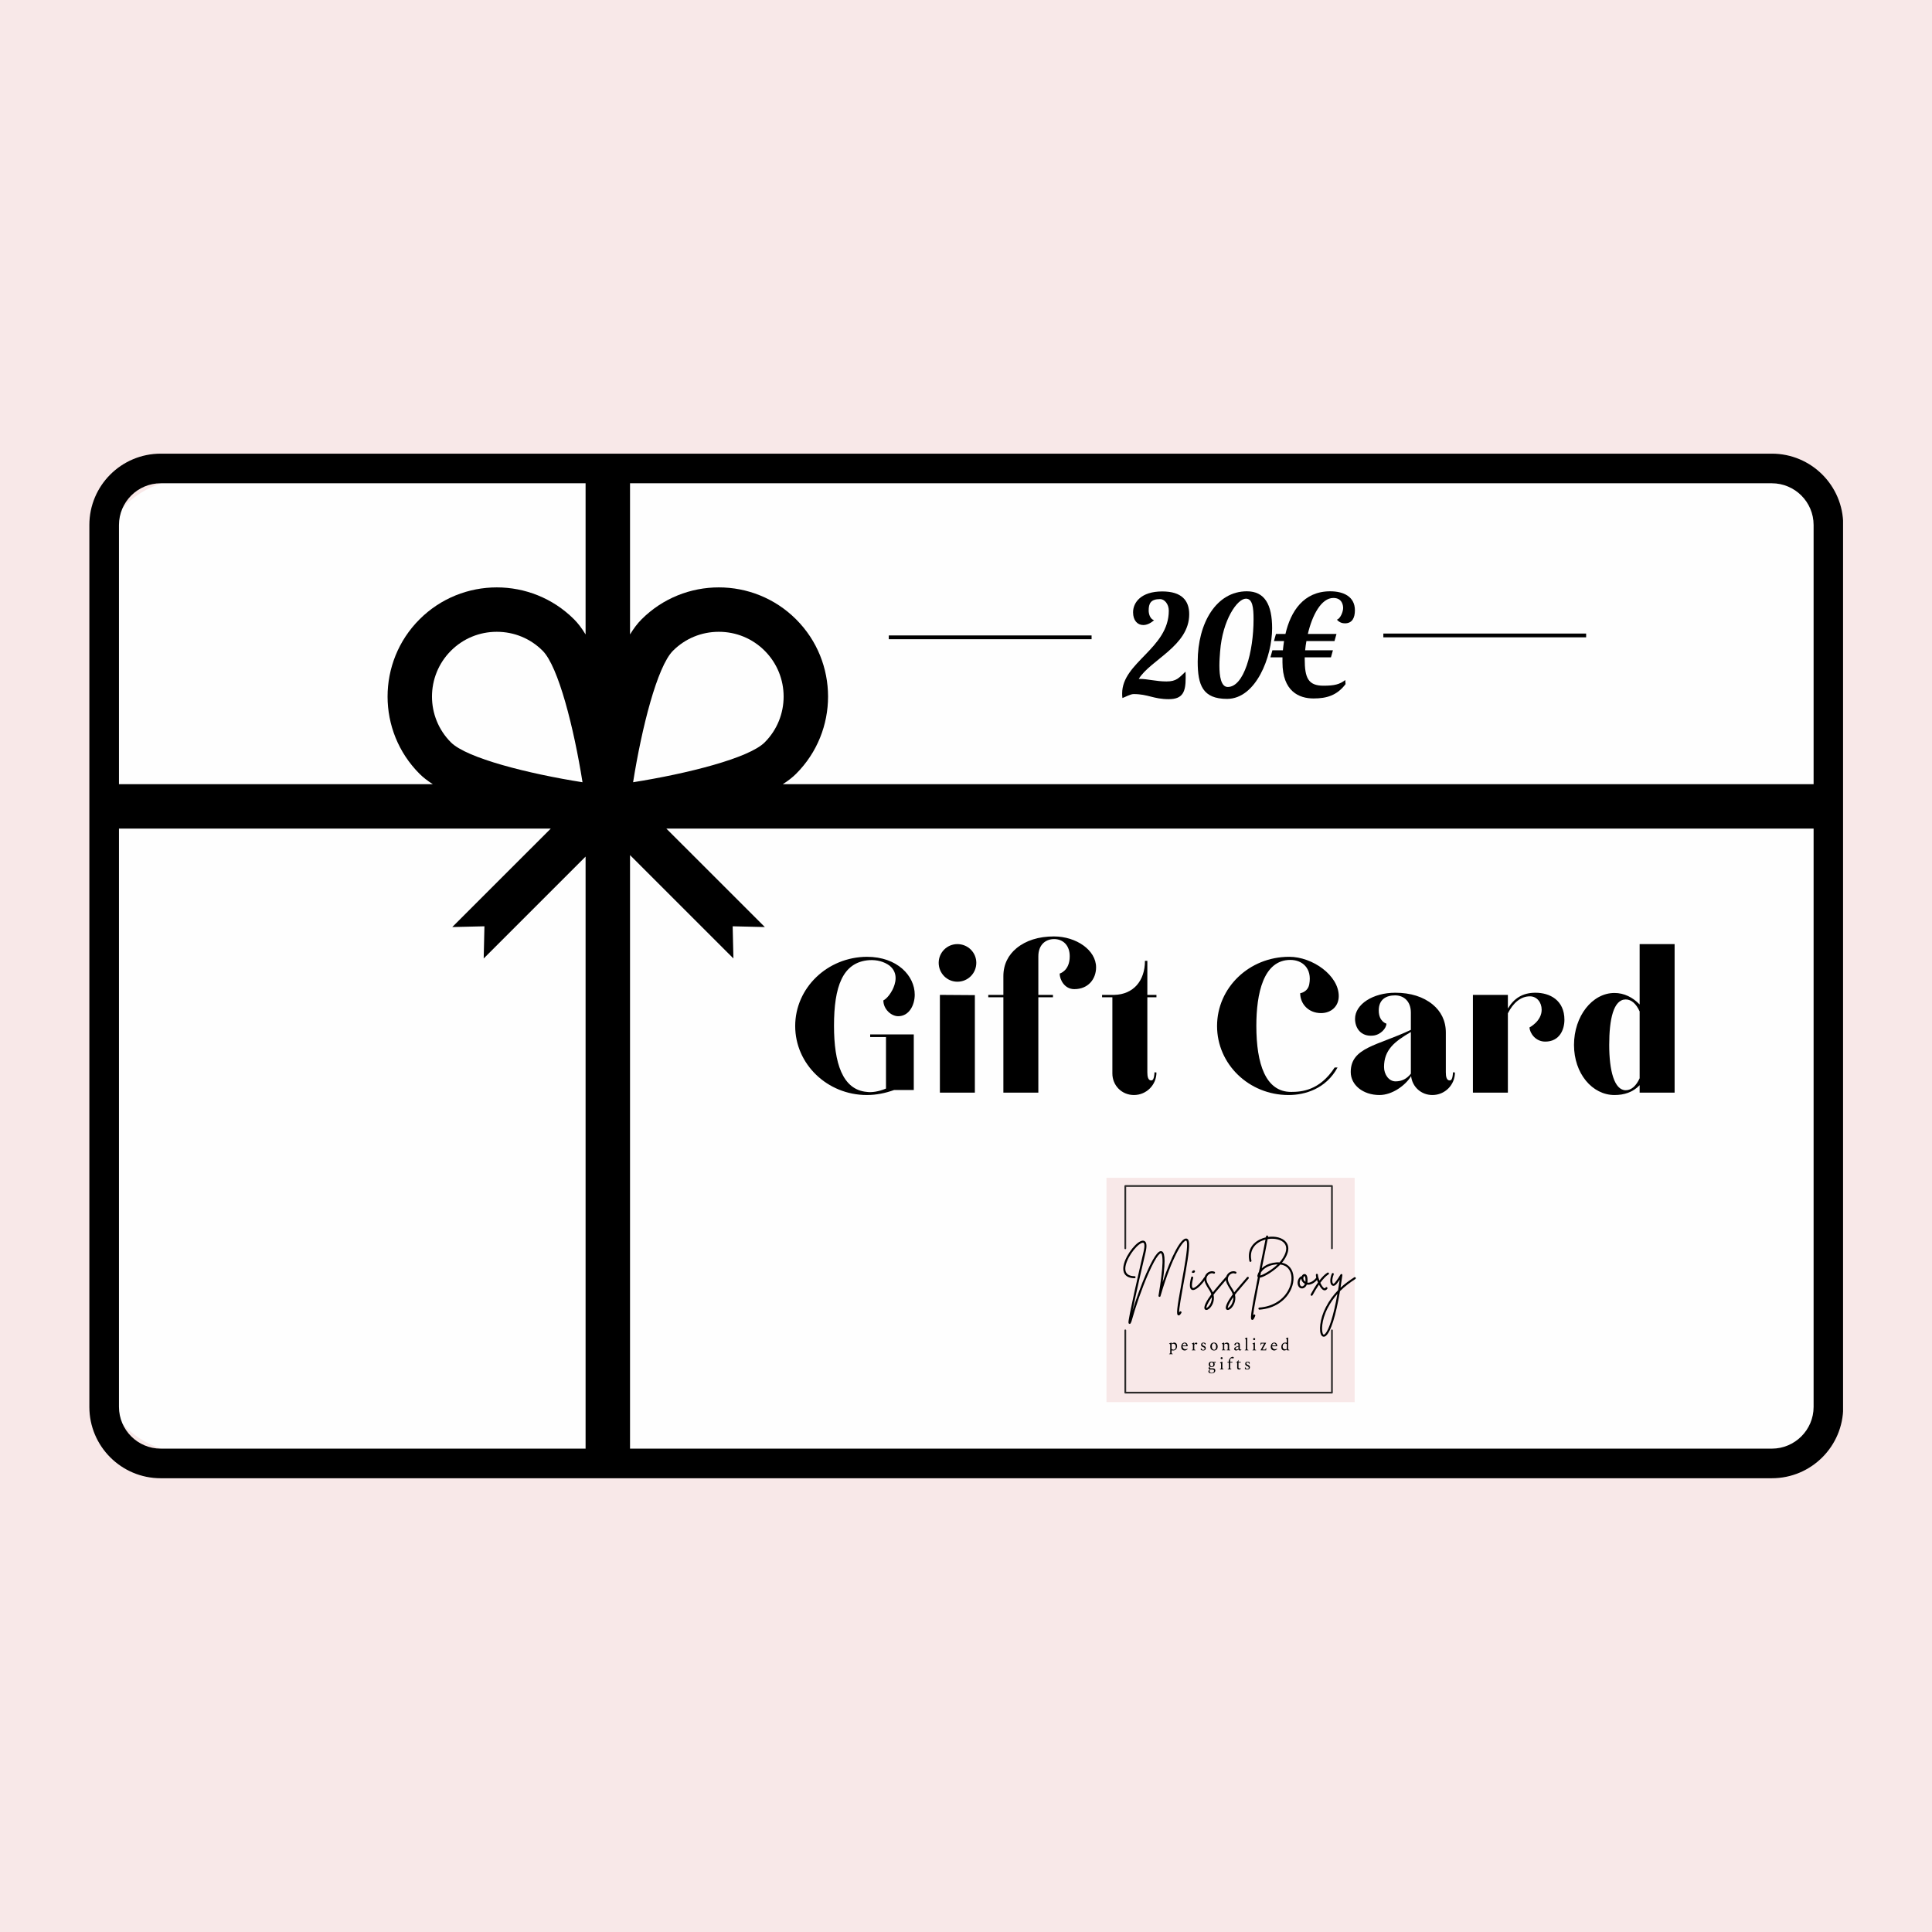<svg xmlns="http://www.w3.org/2000/svg" xmlns:xlink="http://www.w3.org/1999/xlink" width="2048" zoomAndPan="magnify" viewBox="0 0 1536 1536" height="2048" preserveAspectRatio="xMidYMid meet" version="1.0"><defs><g/><clipPath id="22bd5b6e3b"><path d="M 78.203 380.867 L 1464.961 380.867 L 1464.961 1155.133 L 78.203 1155.133 Z M 78.203 380.867 " clip-rule="nonzero"/></clipPath><clipPath id="d697cd131a"><path d="M 150.203 380.867 L 1392.961 380.867 C 1412.059 380.867 1430.371 388.453 1443.875 401.957 C 1457.375 415.457 1464.961 433.77 1464.961 452.867 L 1464.961 1083.133 C 1464.961 1122.898 1432.727 1155.133 1392.961 1155.133 L 150.203 1155.133 C 131.109 1155.133 112.797 1147.547 99.293 1134.043 C 85.789 1120.543 78.203 1102.23 78.203 1083.133 L 78.203 452.867 C 78.203 433.77 85.789 415.457 99.293 401.957 C 112.797 388.453 131.109 380.867 150.203 380.867 Z M 150.203 380.867 " clip-rule="nonzero"/></clipPath><clipPath id="fc82264b18"><path d="M 71.039 360.684 L 1465.289 360.684 L 1465.289 1175.25 L 71.039 1175.25 Z M 71.039 360.684 " clip-rule="nonzero"/></clipPath><clipPath id="58c4aa6084"><path d="M 879.684 936.387 L 1076.98 936.387 L 1076.98 1114.734 L 879.684 1114.734 Z M 879.684 936.387 " clip-rule="nonzero"/></clipPath><clipPath id="98f0d18fe7"><path d="M 893.949 942.227 L 1060.633 942.227 L 1060.633 1108.91 L 893.949 1108.91 Z M 893.949 942.227 " clip-rule="nonzero"/></clipPath></defs><rect x="-153.6" width="1843.2" fill="#ffffff" y="-153.6" height="1843.2" fill-opacity="1"/><rect x="-153.6" width="1843.2" fill="#f8e8e8" y="-153.6" height="1843.2" fill-opacity="1"/><g clip-path="url(#22bd5b6e3b)"><g clip-path="url(#d697cd131a)"><path fill="#fefefe" d="M 78.203 380.867 L 1464.961 380.867 L 1464.961 1155.133 L 78.203 1155.133 Z M 78.203 380.867 " fill-opacity="1" fill-rule="nonzero"/></g></g><g clip-path="url(#fc82264b18)"><path fill="#000000" d="M 1408.656 1151.711 L 500.891 1151.711 L 500.891 679.84 L 583.094 762.008 L 582.492 736.434 L 608.078 737.035 L 529.781 658.77 L 1441.871 658.77 L 1441.871 1118.516 C 1441.871 1136.816 1426.969 1151.711 1408.656 1151.711 Z M 94.586 1118.516 L 94.586 658.77 L 437.859 658.77 L 359.562 737.035 L 385.145 736.434 L 384.547 762.008 L 465.562 681.016 L 465.562 1151.711 L 127.801 1151.711 C 109.488 1151.711 94.586 1136.816 94.586 1118.516 Z M 463.117 621.918 C 420.004 615.09 371.066 602.766 358.516 590.223 C 338.414 570.145 338.414 537.441 358.516 517.363 C 368.246 507.637 381.188 502.301 394.969 502.301 C 408.762 502.301 421.703 507.637 431.422 517.363 C 443.957 529.895 456.289 578.812 463.117 621.918 Z M 127.801 384.219 L 465.562 384.219 L 465.562 504.402 C 462.609 499.543 459.555 495.535 456.406 492.391 C 422.527 458.527 367.41 458.527 333.543 492.391 C 299.664 526.242 299.664 581.332 333.543 615.195 C 336.363 618.027 339.906 620.781 344.109 623.457 L 94.586 623.457 L 94.586 417.406 C 94.586 399.102 109.488 384.219 127.801 384.219 Z M 607.934 590.223 C 595.398 602.754 546.457 615.078 503.332 621.906 C 510.164 578.824 522.48 529.91 535.043 517.363 C 544.762 507.637 557.703 502.301 571.496 502.301 C 585.273 502.301 598.219 507.637 607.934 517.363 C 628.035 537.441 628.035 570.145 607.934 590.223 Z M 1441.871 417.406 L 1441.871 623.457 L 622.34 623.457 C 626.559 620.781 630.086 618.027 632.918 615.195 C 666.801 581.332 666.801 526.242 632.918 492.391 C 599.039 458.527 543.938 458.527 510.059 492.391 C 506.91 495.535 503.855 499.543 500.891 504.402 L 500.891 384.219 L 1408.656 384.219 C 1426.969 384.219 1441.871 399.102 1441.871 417.406 Z M 1408.656 360.672 L 127.801 360.672 C 96.453 360.672 71.039 386.074 71.039 417.406 L 71.039 1118.516 C 71.039 1149.859 96.453 1175.25 127.801 1175.25 L 1408.656 1175.25 C 1440.004 1175.25 1465.418 1149.859 1465.418 1118.516 L 1465.418 417.406 C 1465.418 386.074 1440.004 360.672 1408.656 360.672 " fill-opacity="1" fill-rule="nonzero"/></g><g fill="#000000" fill-opacity="1"><g transform="translate(627.443, 868.673)"><g><path d="M 61.707 1.906 C 69.328 1.906 76.562 0.383 83.422 -2.094 L 99.039 -2.094 L 99.039 -46.281 L 64.375 -46.281 L 64.375 -44.188 L 76.945 -44.188 L 76.945 -3.238 C 71.039 -0.762 65.516 0 61.707 -0.57 C 42.281 -2.285 35.617 -23.617 35.617 -53.137 C 35.617 -83.992 42.281 -103.801 63.613 -105.324 C 69.707 -105.703 75.422 -104.18 79.801 -100.941 C 87.23 -94.848 84.371 -86.277 82.086 -81.707 C 78.469 -74.852 74.852 -73.324 74.852 -73.324 C 74.852 -66.277 81.133 -60.754 86.656 -60.754 C 95.418 -60.754 99.801 -69.707 99.801 -77.898 C 99.801 -92.754 86.086 -107.988 61.707 -107.988 C 30.281 -107.797 4.762 -83.23 4.762 -52.945 C 4.762 -22.664 30.281 1.906 61.707 1.906 Z M 61.707 1.906 "/></g></g></g><g fill="#000000" fill-opacity="1"><g transform="translate(736.765, 868.673)"><g><path d="M 24.379 -88.18 C 32.758 -88.18 39.426 -94.848 39.426 -103.227 C 39.426 -111.418 32.758 -118.082 24.379 -118.082 C 16.188 -118.082 9.523 -111.418 9.523 -103.227 C 9.523 -94.848 16.188 -88.18 24.379 -88.18 Z M 10.477 0 L 38.281 0 L 38.281 -77.516 L 10.477 -77.707 Z M 10.477 0 "/></g></g></g><g fill="#000000" fill-opacity="1"><g transform="translate(785.712, 868.673)"><g><path d="M 0 -75.801 L 12 -75.801 L 12 0 L 39.805 0 L 39.805 -75.801 L 51.422 -75.801 L 51.422 -77.707 L 39.805 -77.707 L 39.805 -108.371 C 39.805 -117.32 45.328 -122.082 52.375 -122.082 C 59.23 -122.082 64.754 -117.32 64.754 -108.371 C 64.754 -96.754 56.758 -94.656 56.758 -94.656 C 56.758 -89.895 60.566 -82.277 68.375 -82.277 C 79.609 -82.277 85.707 -90.469 85.707 -99.609 C 85.707 -113.32 69.898 -124.18 52.184 -124.18 C 39.996 -124.18 29.902 -120.941 22.473 -114.844 C 16 -109.512 12 -102.086 12 -92.562 L 12 -77.707 L 0 -77.707 Z M 0 -75.801 "/></g></g></g><g fill="#000000" fill-opacity="1"><g transform="translate(876.179, 868.673)"><g><path d="M 43.234 -75.801 L 43.234 -77.707 L 35.996 -77.707 L 35.996 -104.75 L 34.094 -104.75 C 34.094 -88.945 24.949 -78.086 9.715 -77.707 L 0 -77.707 L 0 -75.801 L 8.191 -75.801 L 8.191 -15.238 C 8.191 -5.715 15.617 1.906 25.332 1.906 C 35.234 1.906 43.234 -6.094 43.234 -16 L 41.711 -16.188 C 41.328 -10.664 40.375 -9.715 39.043 -9.715 C 36.566 -9.715 35.996 -12.762 35.996 -16.188 L 35.996 -75.801 Z M 43.234 -75.801 "/></g></g></g><g fill="#000000" fill-opacity="1"><g transform="translate(924.174, 868.673)"><g/></g></g><g fill="#000000" fill-opacity="1"><g transform="translate(962.837, 868.673)"><g><path d="M 61.52 1.906 L 61.707 1.906 C 74.66 1.906 91.418 -3.047 100.562 -19.996 L 98.277 -19.996 C 86.277 -1.523 71.801 -0.57 63.613 -0.57 C 43.426 -0.57 35.996 -22.664 35.996 -53.137 C 35.996 -78.66 41.52 -105.512 63.043 -105.512 C 72.562 -105.512 80.371 -98.848 78.086 -86.277 C 76.945 -79.801 70.852 -79.039 70.852 -79.039 C 70.852 -70.66 77.324 -63.23 87.418 -63.23 C 95.418 -63.23 101.512 -68.566 101.512 -76.754 C 101.512 -93.133 80.754 -107.988 62.09 -107.988 C 30.094 -107.988 4.762 -83.23 4.762 -52.945 C 4.762 -22.664 30.094 1.906 61.52 1.906 Z M 61.52 1.906 "/></g></g></g><g fill="#000000" fill-opacity="1"><g transform="translate(1069.112, 868.673)"><g><path d="M 27.617 1.906 C 37.902 1.906 48.375 -5.902 52.758 -13.141 C 53.707 -4.57 60.754 1.906 69.707 1.906 C 79.609 1.906 87.609 -6.094 87.609 -16 L 86.086 -16.188 C 85.707 -10.664 84.754 -9.715 83.422 -9.715 C 80.945 -9.715 80.371 -12.762 80.371 -16.188 L 80.371 -47.805 C 80.371 -57.328 76.375 -64.754 69.898 -70.09 C 62.469 -76.184 52.375 -79.422 40.188 -79.422 C 22.473 -79.422 8.191 -70.277 8.191 -58.66 C 8.191 -51.613 12.57 -44.375 22.473 -45.328 C 28.57 -45.898 33.141 -51.234 33.141 -54.852 C 33.141 -54.852 27.043 -56.375 27.043 -65.328 C 27.043 -74.277 33.141 -77.324 39.996 -77.324 C 47.043 -77.324 52.566 -72.562 52.566 -63.613 L 52.566 -49.898 C 26.094 -37.328 4.762 -35.996 4.762 -16.379 C 4.762 -6.094 14.477 1.906 27.617 1.906 Z M 40.375 -8.953 C 35.043 -8.953 31.234 -14.477 31.234 -20.379 C 31.234 -33.902 39.426 -40.566 52.566 -48.188 L 52.566 -15.047 C 49.328 -11.047 45.52 -8.953 40.375 -8.953 Z M 40.375 -8.953 "/></g></g></g><g fill="#000000" fill-opacity="1"><g transform="translate(1161.484, 868.673)"><g><path d="M 59.23 -79.422 C 48.949 -79.422 42.09 -74.852 37.328 -66.852 L 37.328 -77.707 L 9.523 -77.707 L 9.523 0 L 37.328 0 L 37.328 -63.043 C 41.52 -71.422 47.613 -76.562 54.852 -76.562 C 60.375 -76.562 64.184 -71.801 64.184 -65.898 C 64.184 -56.758 54.473 -51.805 54.473 -51.805 C 54.852 -47.043 59.422 -40.566 67.039 -40.566 C 78.277 -40.566 82.277 -49.898 82.277 -57.898 C 82.277 -73.516 70.66 -79.422 59.23 -79.422 Z M 59.23 -79.422 "/></g></g></g><g fill="#000000" fill-opacity="1"><g transform="translate(1246.618, 868.673)"><g><path d="M 36.949 1.906 C 44.566 1.906 51.422 -0.191 56.945 -5.902 L 56.945 0 L 84.754 0 L 84.754 -118.082 L 56.945 -118.082 L 56.945 -70.09 C 51.422 -75.801 44.566 -79.23 36.949 -79.23 C 19.234 -79.23 4.762 -60.754 4.762 -37.902 C 4.762 -15.238 19.234 1.906 36.949 1.906 Z M 45.898 -1.906 C 36.758 -1.906 32.758 -17.523 32.758 -37.902 C 32.758 -58.469 36.188 -74.086 45.898 -74.086 C 50.473 -74.086 54.281 -70.469 56.945 -64.566 L 56.945 -11.426 C 54.281 -5.523 50.473 -1.906 45.898 -1.906 Z M 45.898 -1.906 "/></g></g></g><g clip-path="url(#58c4aa6084)"><path fill="#f8e8e8" d="M 879.684 936.387 L 1076.98 936.387 L 1076.98 1114.734 L 879.684 1114.734 Z M 879.684 936.387 " fill-opacity="1" fill-rule="nonzero"/></g><g clip-path="url(#98f0d18fe7)"><path stroke-linecap="round" transform="matrix(0.074, 0, 0, 0.074, 893.95, 942.226)" fill="none" stroke-linejoin="round" d="M 9.384 678.926 L 9.384 9.349 L 2229.452 9.349 L 2229.452 678.926 M 2229.452 1559.892 L 2229.452 2229.469 L 9.384 2229.469 L 9.384 1559.892 " stroke="#2b2a29" stroke-width="18.73" stroke-opacity="1" stroke-miterlimit="22.926"/></g><g fill="#000000" fill-opacity="1"><g transform="translate(892.478, 1025.02)"><g><path d="M 52.887 -36.441 C 52.762 -38.895 52 -40.203 50.648 -40.332 C 46.418 -40.84 38.766 -26.465 31.875 -5.664 C 34.793 -26.336 32.977 -29.805 30.902 -30.27 C 29.891 -30.48 26.887 -31.156 18.727 -12.387 C 15.008 -3.891 11.16 6.594 7.949 16.824 C 10.781 3 16.402 -21.562 18.262 -29.297 C 19.445 -34.285 19.191 -37.246 17.543 -38.301 C 16.656 -38.852 15.008 -39.062 12.09 -36.824 C 9.133 -34.539 5.875 -30.438 3.551 -26.168 C 1.988 -23.25 -0.422 -17.758 0.973 -13.613 C 2.281 -9.723 6.34 -8.836 9.512 -8.793 C 9.977 -8.793 10.316 -9.133 10.316 -9.598 C 10.359 -10.062 9.977 -10.398 9.512 -10.398 C 5.664 -10.484 3.34 -11.711 2.496 -14.164 C 0.594 -19.91 7.523 -31.199 13.105 -35.555 C 14.711 -36.781 16.066 -37.328 16.699 -36.906 C 17.039 -36.695 18.051 -35.512 16.656 -29.676 C 15.895 -26.422 12.641 -12.473 9.641 1.141 C 8.031 8.539 6.766 14.457 5.918 18.688 C 5.453 21.137 5.117 23.039 4.902 24.352 C 4.609 26.336 4.523 27.184 5.367 27.438 C 5.453 27.48 5.539 27.523 5.664 27.523 C 6.34 27.523 6.68 26.59 7.059 25.578 C 7.059 25.535 7.059 25.535 7.102 25.492 C 10.609 12.895 15.516 -1.016 20.207 -11.754 C 27.734 -29.086 30.438 -28.707 30.566 -28.664 C 30.609 -28.664 31.918 -28.281 31.75 -21.094 C 31.582 -15.305 30.523 -6.469 28.578 5.074 C 28.492 5.496 28.789 5.918 29.211 6.004 C 29.637 6.086 30.059 5.875 30.145 5.453 C 35.09 -11.582 39.613 -22.152 42.57 -28.027 C 46.84 -36.527 49.547 -38.727 50.434 -38.727 C 50.434 -38.727 50.477 -38.727 50.477 -38.727 C 50.816 -38.684 51.195 -37.965 51.281 -36.355 C 51.617 -31.031 49.082 -17.078 46.84 -4.777 C 42.996 16.32 42.613 20.125 44.262 20.715 C 45.277 21.094 46.082 19.91 46.758 18.727 C 46.969 18.348 46.84 17.84 46.461 17.629 C 46.082 17.418 45.574 17.543 45.32 17.926 C 45.191 18.18 45.066 18.391 44.938 18.559 C 44.855 15.305 46.84 4.438 48.449 -4.48 C 50.816 -17.504 53.27 -30.945 52.887 -36.441 Z M 52.887 -36.441 "/></g></g></g><g fill="#000000" fill-opacity="1"><g transform="translate(946.036, 1025.02)"><g><path d="M 12.344 -9.598 C 11.965 -9.852 11.5 -9.723 11.246 -9.344 C 8.414 -4.777 3.68 -0.465 2.242 -1.059 C 2.07 -1.141 0.719 -1.945 2.578 -9.09 C 2.664 -9.555 2.41 -9.977 1.988 -10.105 C 1.523 -10.188 1.098 -9.934 0.973 -9.512 C -0.551 -3.551 -0.34 -0.379 1.562 0.422 C 1.859 0.551 2.156 0.594 2.453 0.594 C 5.621 0.594 10.484 -5.074 12.641 -8.496 C 12.852 -8.879 12.727 -9.387 12.344 -9.598 Z M 2.367 -13.02 C 4.523 -12.895 4.48 -15.602 2.746 -15.008 C 1.859 -14.754 0.719 -13.105 2.367 -13.02 Z M 2.367 -13.02 "/></g></g></g><g fill="#000000" fill-opacity="1"><g transform="translate(956.73, 1025.02)"><g><path d="M 18.812 -9.68 C 18.473 -9.977 17.969 -9.934 17.672 -9.598 C 14.332 -5.75 9.09 0.379 8.242 1.48 C 7.988 1.777 7.738 2.113 7.484 2.453 C 7.145 1.605 6.723 0.805 6.172 -0.043 C 4.145 -3.172 2.324 -6.129 2.41 -8.203 C 2.496 -9.852 3.34 -11.289 4.734 -12.133 C 5.875 -12.809 7.145 -12.938 8.117 -12.473 C 8.496 -12.301 9.004 -12.473 9.176 -12.895 C 9.387 -13.273 9.215 -13.781 8.793 -13.949 C 7.355 -14.629 5.496 -14.457 3.891 -13.527 C 2.027 -12.387 0.93 -10.484 0.805 -8.285 C 0.676 -5.707 2.535 -2.621 4.82 0.844 C 5.539 1.945 6.004 3 6.301 4.016 C 3 8.496 -0.551 14.246 1.27 16.023 C 1.562 16.32 1.945 16.445 2.324 16.445 C 3 16.445 3.762 16.105 4.566 15.473 C 6.848 13.57 9.215 9.258 8.074 4.355 C 8.539 3.762 9.004 3.129 9.512 2.496 C 10.359 1.438 15.602 -4.691 18.898 -8.539 C 19.191 -8.879 19.152 -9.387 18.812 -9.68 Z M 5.074 12.43 C 3.934 14.121 2.789 14.797 2.41 14.84 C 2.242 14.246 2.789 11.797 6.723 6.215 C 6.891 9.258 5.621 11.582 5.074 12.43 Z M 5.074 12.43 "/></g></g></g><g fill="#000000" fill-opacity="1"><g transform="translate(973.766, 1025.02)"><g><path d="M 18.812 -9.68 C 18.473 -9.977 17.969 -9.934 17.672 -9.598 C 14.332 -5.75 9.09 0.379 8.242 1.48 C 7.988 1.777 7.738 2.113 7.484 2.453 C 7.145 1.605 6.723 0.805 6.172 -0.043 C 4.145 -3.172 2.324 -6.129 2.41 -8.203 C 2.496 -9.852 3.34 -11.289 4.734 -12.133 C 5.875 -12.809 7.145 -12.938 8.117 -12.473 C 8.496 -12.301 9.004 -12.473 9.176 -12.895 C 9.387 -13.273 9.215 -13.781 8.793 -13.949 C 7.355 -14.629 5.496 -14.457 3.891 -13.527 C 2.027 -12.387 0.93 -10.484 0.805 -8.285 C 0.676 -5.707 2.535 -2.621 4.82 0.844 C 5.539 1.945 6.004 3 6.301 4.016 C 3 8.496 -0.551 14.246 1.27 16.023 C 1.562 16.32 1.945 16.445 2.324 16.445 C 3 16.445 3.762 16.105 4.566 15.473 C 6.848 13.57 9.215 9.258 8.074 4.355 C 8.539 3.762 9.004 3.129 9.512 2.496 C 10.359 1.438 15.602 -4.691 18.898 -8.539 C 19.191 -8.879 19.152 -9.387 18.812 -9.68 Z M 5.074 12.43 C 3.934 14.121 2.789 14.797 2.41 14.84 C 2.242 14.246 2.789 11.797 6.723 6.215 C 6.891 9.258 5.621 11.582 5.074 12.43 Z M 5.074 12.43 "/></g></g></g><g fill="#000000" fill-opacity="1"><g transform="translate(990.801, 1025.02)"><g><path d="M 34.879 -17.289 C 33.27 -19.277 31.074 -20.547 28.41 -21.137 C 28.707 -21.477 28.961 -21.812 29.211 -22.109 C 31.918 -25.746 35.809 -32.551 31.582 -37.625 C 28.789 -41.008 23.082 -42.445 17.332 -41.598 C 17.332 -41.684 17.375 -41.727 17.375 -41.812 C 17.461 -42.234 17.164 -42.656 16.699 -42.742 C 16.277 -42.824 15.852 -42.531 15.77 -42.066 C 15.727 -41.812 15.684 -41.559 15.641 -41.305 C 13.992 -40.922 12.387 -40.375 10.824 -39.613 C 3.891 -36.23 0.887 -29.973 2.535 -22.406 C 2.621 -21.984 3.086 -21.688 3.508 -21.812 C 3.934 -21.898 4.227 -22.32 4.145 -22.785 C 2.621 -29.508 5.328 -35.133 11.543 -38.176 C 12.766 -38.766 13.992 -39.191 15.305 -39.527 C 14.457 -35.215 13.23 -29.129 11.836 -22.281 C 11.246 -19.32 10.695 -16.57 10.145 -13.992 C 9.598 -13.105 9.176 -12.133 8.922 -11.117 C 8.707 -10.316 9.004 -9.852 9.258 -9.598 C 2.875 22.32 3.215 23.887 4.566 24.309 C 4.648 24.352 4.777 24.352 4.863 24.352 C 5.664 24.352 6.258 23.293 7.145 21.137 C 7.312 20.715 7.102 20.25 6.68 20.082 C 6.258 19.91 5.793 20.082 5.621 20.504 C 5.582 20.672 5.496 20.801 5.453 20.926 C 5.918 15.812 8.414 3 10.863 -9.258 C 14.418 -9.68 22.32 -14.754 27.141 -19.699 C 29.848 -19.363 32.047 -18.223 33.609 -16.277 C 36.527 -12.641 36.781 -6.766 34.242 -0.973 C 30.355 7.949 21.477 13.738 10.441 14.543 C 9.977 14.586 9.641 14.965 9.68 15.43 C 9.723 15.852 10.062 16.191 10.484 16.191 C 10.527 16.191 10.527 16.191 10.57 16.191 C 22.195 15.348 31.621 9.176 35.766 -0.34 C 38.512 -6.68 38.176 -13.191 34.879 -17.289 Z M 11.203 -10.949 C 11.371 -11.797 11.543 -12.598 11.711 -13.445 C 13.867 -16.824 17.926 -18.727 21.52 -19.445 C 22.746 -19.66 23.887 -19.785 24.984 -19.828 C 20.164 -15.219 13.699 -11.625 11.203 -10.949 Z M 26.508 -21.391 C 24.859 -21.52 23.082 -21.391 21.18 -21.012 C 17.629 -20.336 14.586 -18.812 12.344 -16.699 C 12.727 -18.516 13.105 -20.293 13.445 -21.941 C 14.922 -29.172 16.191 -35.555 17.039 -39.91 C 22.363 -40.797 27.816 -39.613 30.312 -36.609 C 32.934 -33.441 32.047 -28.664 27.902 -23.082 C 27.48 -22.531 27.016 -21.941 26.508 -21.391 Z M 26.508 -21.391 "/></g></g></g><g fill="#000000" fill-opacity="1"><g transform="translate(1032.185, 1025.02)"><g><path d="M 15.305 -9.176 C 14.922 -9.469 14.418 -9.387 14.164 -9.047 C 12.387 -6.766 9.469 -4.863 7.23 -5.285 C 7.27 -5.582 7.312 -5.875 7.312 -6.172 C 7.609 -10.949 6.129 -11.922 5.242 -12.09 C 4.227 -12.301 3.172 -11.543 2.664 -10.273 C 2.453 -10.359 2.199 -10.359 1.988 -10.188 C 0.297 -9.133 -1.098 -6.426 -0.34 -3.508 C 0.168 -1.777 1.352 -0.676 2.918 -0.676 C 4.398 -0.676 5.961 -1.777 6.766 -3.719 C 9.723 -3.086 13.273 -5.285 15.43 -8.031 C 15.727 -8.414 15.641 -8.922 15.305 -9.176 Z M 2.961 -2.281 C 2.918 -2.281 2.918 -2.281 2.918 -2.281 C 1.859 -2.324 1.395 -3.34 1.27 -3.934 C 0.844 -5.367 1.184 -7.355 2.367 -8.457 C 2.453 -7.02 3.254 -5.453 5.285 -4.355 C 4.691 -3 3.68 -2.281 2.961 -2.281 Z M 5.707 -6.258 C 5.664 -6.172 5.664 -6.086 5.664 -6.004 C 4.059 -7.059 3.805 -8.414 4.102 -9.469 C 4.312 -10.145 4.734 -10.484 4.945 -10.484 C 5.156 -10.441 5.875 -9.641 5.707 -6.258 Z M 5.707 -6.258 "/></g></g></g><g fill="#000000" fill-opacity="1"><g transform="translate(1045.711, 1025.02)"><g><path d="M 10.738 -12.938 C 10.527 -13.316 10.02 -13.445 9.641 -13.23 C 7.523 -11.922 5.328 -9.641 3.254 -6.934 C 2.535 -8.793 2.027 -10.609 2.07 -11.457 C 2.07 -11.922 1.734 -12.262 1.27 -12.301 C 0.844 -12.301 0.465 -11.965 0.465 -11.5 C 0.422 -10.316 1.059 -7.82 2.113 -5.367 C -0.043 -2.367 -2.027 1.016 -3.637 3.973 C -3.848 4.355 -3.68 4.863 -3.297 5.074 C -3.172 5.117 -3.043 5.156 -2.918 5.156 C -2.621 5.156 -2.324 5.031 -2.199 4.734 C -0.465 1.523 1.27 -1.27 2.918 -3.68 C 4.016 -1.523 5.367 0.297 6.723 0.719 C 6.934 0.762 7.145 0.844 7.441 0.844 C 8.074 0.844 8.836 0.551 9.555 -0.465 C 9.766 -0.844 9.68 -1.352 9.301 -1.605 C 8.922 -1.859 8.414 -1.734 8.203 -1.395 C 7.695 -0.676 7.398 -0.762 7.23 -0.844 C 6.172 -1.141 4.988 -3.043 3.973 -5.156 C 6.34 -8.414 8.582 -10.695 10.484 -11.836 C 10.863 -12.047 10.992 -12.555 10.738 -12.938 Z M 10.738 -12.938 "/></g></g></g><g fill="#000000" fill-opacity="1"><g transform="translate(1057.125, 1025.02)"><g><path d="M 20.672 -9.301 C 20.418 -9.68 19.91 -9.766 19.531 -9.512 C 15.895 -7.145 12.176 -4.523 8.625 -1.227 C 9.133 -4.355 9.641 -7.695 10.105 -11.203 C 10.188 -11.582 9.934 -11.965 9.555 -12.09 C 9.215 -12.219 8.793 -12.047 8.625 -11.711 C 7.777 -10.273 5.918 -7.312 4.27 -5.328 C 3.68 -4.609 3.086 -4.227 2.789 -4.438 C 2.07 -4.863 1.562 -7.777 3.215 -11.797 C 3.383 -12.219 3.172 -12.684 2.789 -12.852 C 2.367 -13.02 1.902 -12.809 1.734 -12.387 C 0 -8.16 0.086 -4.145 1.988 -3.043 C 2.453 -2.707 3.805 -2.242 5.496 -4.27 C 6.383 -5.328 7.23 -6.512 7.988 -7.652 C 7.566 -4.734 7.145 -1.945 6.68 0.719 C 3.129 4.355 -0.211 8.75 -3.086 14.332 C -7.906 23.59 -8.793 33.863 -6.383 36.824 C -5.918 37.414 -5.328 37.711 -4.691 37.711 C -4.48 37.711 -4.312 37.668 -4.102 37.625 C -1.352 36.824 1.098 30.734 2.707 25.746 C 4.691 19.531 6.512 11.414 8.203 1.48 C 12.133 -2.453 16.32 -5.496 20.418 -8.16 C 20.801 -8.414 20.926 -8.922 20.672 -9.301 Z M 1.141 25.238 C -1.902 34.879 -4.102 35.934 -4.523 36.062 C -4.691 36.105 -4.863 36.105 -5.117 35.809 C -6.637 33.949 -6.766 24.941 -1.648 15.051 C 0.719 10.527 3.34 6.805 6.172 3.637 C 4.648 12.387 2.961 19.617 1.141 25.238 Z M 1.141 25.238 "/></g></g></g><g fill="#000000" fill-opacity="1"><g transform="translate(928.838, 1073.545)"><g><path d="M 1.535 -4.633 L 1.535 2.402 L 0.668 2.828 L 0.668 3.07 L 3.535 3.07 L 3.535 2.828 L 2.602 2.402 L 2.602 0.039 C 2.938 0.094 3.375 0.133 3.855 0.133 C 5.727 0.133 6.965 -1.254 6.965 -3.336 C 6.965 -5.02 6.074 -6.141 4.723 -6.141 C 4.043 -6.141 3.203 -5.793 2.59 -5.258 L 2.551 -6.141 L 2.336 -6.141 L 0.668 -5.457 L 0.668 -5.379 Z M 2.617 -1.066 L 2.602 -1.066 L 2.602 -4.832 C 2.949 -5.086 3.469 -5.246 3.977 -5.246 C 5.164 -5.246 5.953 -4.285 5.953 -2.855 C 5.953 -1.441 5.258 -0.508 4.23 -0.508 C 3.656 -0.508 3.016 -0.734 2.617 -1.066 Z M 2.617 -1.066 "/></g></g></g><g fill="#000000" fill-opacity="1"><g transform="translate(938.45, 1073.545)"><g><path d="M 5.793 -1.27 L 5.793 -1.402 L 5.738 -1.402 C 5.203 -1.066 4.539 -0.855 4.059 -0.855 C 2.695 -0.855 1.773 -1.789 1.734 -3.23 L 5.312 -3.23 L 5.793 -3.297 C 5.793 -5.004 4.871 -6.141 3.484 -6.141 C 1.789 -6.141 0.668 -4.777 0.668 -2.734 C 0.668 -1.016 1.789 0.133 3.484 0.133 C 4.402 0.133 5.324 -0.426 5.793 -1.27 Z M 1.75 -3.844 C 1.883 -4.883 2.457 -5.551 3.27 -5.551 C 4.07 -5.551 4.645 -4.883 4.793 -3.844 Z M 1.75 -3.844 "/></g></g></g><g fill="#000000" fill-opacity="1"><g transform="translate(946.874, 1073.545)"><g><path d="M 0.668 -5.379 L 1.535 -4.633 L 1.535 -0.668 L 0.668 -0.238 L 0.668 0 L 3.535 0 L 3.535 -0.238 L 2.602 -0.668 L 2.602 -4.457 C 2.883 -4.844 3.121 -5.086 3.281 -5.086 C 3.551 -5.086 3.871 -5.02 4.109 -4.926 C 4.418 -4.777 4.617 -4.699 4.617 -4.711 L 4.711 -4.711 C 4.91 -5.125 5.043 -5.484 5.043 -5.594 C 5.043 -5.98 4.219 -6.141 3.938 -6.141 C 3.578 -6.141 3.121 -5.66 2.602 -4.91 L 2.602 -5.02 L 2.551 -6.141 L 2.336 -6.141 L 0.668 -5.457 Z M 0.668 -5.379 "/></g></g></g><g fill="#000000" fill-opacity="1"><g transform="translate(953.885, 1073.545)"><g><path d="M 0.801 -0.602 L 0.801 -0.266 C 1.309 -0.027 2.109 0.133 2.789 0.133 C 3.977 0.133 4.766 -0.574 4.766 -1.629 C 4.766 -2.629 4.23 -3.191 3.215 -3.535 C 2.375 -3.816 1.949 -4.203 1.949 -4.832 C 1.949 -5.297 2.309 -5.617 2.844 -5.617 C 2.938 -5.617 3.043 -5.605 3.164 -5.578 C 3.602 -5.445 4.016 -5.043 4.23 -4.539 C 4.258 -4.457 4.312 -4.352 4.336 -4.27 L 4.562 -4.27 L 4.562 -5.672 C 4.082 -5.953 3.375 -6.141 2.789 -6.141 C 1.723 -6.141 1.016 -5.457 1.016 -4.43 C 1.016 -3.496 1.496 -2.977 2.441 -2.656 C 3.363 -2.348 3.844 -1.934 3.844 -1.281 C 3.844 -0.719 3.402 -0.348 2.734 -0.348 C 1.734 -0.348 1.375 -1.039 1 -1.801 L 0.812 -1.801 Z M 0.801 -0.602 "/></g></g></g><g fill="#000000" fill-opacity="1"><g transform="translate(961.563, 1073.545)"><g><path d="M 3.59 0.133 C 5.523 0.133 6.512 -1.121 6.512 -3.004 C 6.512 -4.883 5.34 -6.141 3.59 -6.141 C 1.656 -6.141 0.668 -4.883 0.668 -3.004 C 0.668 -1.121 1.84 0.133 3.59 0.133 Z M 3.402 -5.578 C 4.539 -5.578 5.285 -4.551 5.285 -3.004 C 5.285 -1.453 4.766 -0.426 3.777 -0.426 C 2.641 -0.426 1.895 -1.453 1.895 -3.004 C 1.895 -4.551 2.414 -5.578 3.402 -5.578 Z M 3.402 -5.578 "/></g></g></g><g fill="#000000" fill-opacity="1"><g transform="translate(970.721, 1073.545)"><g><path d="M 3.523 -0.254 L 2.59 -0.68 L 2.59 -4.699 C 2.922 -5.02 3.363 -5.219 4.031 -5.219 C 4.844 -5.219 5.379 -4.723 5.379 -3.977 L 5.379 -0.68 L 4.445 -0.254 L 4.445 -0.012 L 5.379 -0.012 L 5.938 0 L 7.34 0 L 7.34 -0.238 L 6.473 -0.668 L 6.473 -4.578 C 6.473 -5.512 5.738 -6.141 4.645 -6.141 C 3.883 -6.141 3.215 -5.727 2.59 -5.098 L 2.59 -5.125 L 2.535 -6.152 L 2.32 -6.152 L 0.652 -5.473 L 0.652 -5.391 L 1.52 -4.645 L 1.52 -0.68 L 0.652 -0.254 L 0.652 -0.012 L 3.523 -0.012 Z M 3.523 -0.254 "/></g></g></g><g fill="#000000" fill-opacity="1"><g transform="translate(980.573, 1073.545)"><g><path d="M 0.789 -4.43 C 0.789 -4.191 0.895 -4.043 1.066 -4.059 L 1.828 -4.059 L 1.895 -4.125 L 1.895 -4.496 C 1.895 -5.086 2.297 -5.523 2.828 -5.523 C 3.617 -5.523 4.031 -5.07 4.031 -4.391 L 4.031 -3.441 C 1.789 -2.922 0.641 -2.082 0.641 -1.188 C 0.641 -0.398 1.227 0.133 2.094 0.133 C 2.855 0.133 3.578 -0.133 4.07 -0.668 C 4.191 -0.172 4.617 0.133 5.219 0.133 C 5.738 0.133 6.234 -0.16 6.434 -0.586 L 6.395 -0.668 C 6.395 -0.641 6.191 -0.629 5.914 -0.629 C 5.434 -0.629 5.098 -0.734 5.098 -0.895 L 5.098 -4.672 C 5.098 -5.551 4.445 -6.141 3.164 -6.141 C 1.816 -6.141 0.789 -5.406 0.789 -4.43 Z M 2.695 -0.668 C 2.082 -0.668 1.668 -0.973 1.668 -1.453 C 1.668 -2.027 2.469 -2.59 4.031 -2.961 L 4.031 -1.027 C 3.711 -0.789 3.23 -0.668 2.695 -0.668 Z M 2.695 -0.668 "/></g></g></g><g fill="#000000" fill-opacity="1"><g transform="translate(989.078, 1073.545)"><g><path d="M 0.586 -9.461 L 0.586 -9.383 L 1.453 -8.637 L 1.453 -0.668 L 0.586 -0.238 L 0.586 0 L 3.457 0 L 3.457 -0.238 L 2.523 -0.668 L 2.523 -10.145 L 2.309 -10.145 Z M 0.586 -9.461 "/></g></g></g><g fill="#000000" fill-opacity="1"><g transform="translate(995.035, 1073.545)"><g><path d="M 0.719 -5.457 L 0.719 -5.379 L 1.59 -4.633 L 1.59 -0.668 L 0.719 -0.238 L 0.719 0 L 3.59 0 L 3.59 -0.238 L 2.656 -0.668 L 2.656 -6.141 L 2.441 -6.141 Z M 1.27 -8.941 C 1.27 -8.461 1.59 -8.141 2.07 -8.141 C 2.551 -8.141 2.871 -8.461 2.871 -8.941 C 2.871 -9.422 2.551 -9.742 2.07 -9.742 C 1.59 -9.742 1.27 -9.422 1.27 -8.941 Z M 1.27 -8.941 "/></g></g></g><g fill="#000000" fill-opacity="1"><g transform="translate(1001.245, 1073.545)"><g><path d="M 1.723 -5.406 L 3.844 -5.406 L 1.027 -0.254 L 1.027 0 L 5.406 0 L 5.406 -2 L 5.18 -2 L 4.738 -0.602 L 2.391 -0.602 L 5.297 -5.832 L 5.297 -6.004 L 1.773 -6.004 C 1.773 -6.004 1.254 -6.004 1.254 -6.004 C 1.242 -6.004 1.227 -6.004 1.199 -6.004 C 1.133 -6.004 1.027 -6.004 1.027 -6.004 L 0.949 -6.004 C 0.949 -5.992 0.949 -5.938 0.949 -5.926 C 0.949 -5.914 0.949 -5.754 0.949 -5.711 L 0.949 -4.07 L 1.176 -4.07 Z M 1.723 -5.406 "/></g></g></g><g fill="#000000" fill-opacity="1"><g transform="translate(1009.63, 1073.545)"><g><path d="M 5.793 -1.27 L 5.793 -1.402 L 5.738 -1.402 C 5.203 -1.066 4.539 -0.855 4.059 -0.855 C 2.695 -0.855 1.773 -1.789 1.734 -3.23 L 5.312 -3.23 L 5.793 -3.297 C 5.793 -5.004 4.871 -6.141 3.484 -6.141 C 1.789 -6.141 0.668 -4.777 0.668 -2.734 C 0.668 -1.016 1.789 0.133 3.484 0.133 C 4.402 0.133 5.324 -0.426 5.793 -1.27 Z M 1.75 -3.844 C 1.883 -4.883 2.457 -5.551 3.27 -5.551 C 4.07 -5.551 4.645 -4.883 4.793 -3.844 Z M 1.75 -3.844 "/></g></g></g><g fill="#000000" fill-opacity="1"><g transform="translate(1018.054, 1073.545)"><g><path d="M 3.832 -6.141 C 1.922 -6.141 0.641 -4.711 0.641 -2.59 C 0.641 -0.949 1.574 0.133 2.961 0.133 C 3.777 0.133 4.578 -0.199 5.031 -0.719 L 5.152 0 L 7.02 0 L 7.02 -0.238 L 6.086 -0.668 L 6.086 -10.145 L 5.871 -10.145 L 4.152 -9.461 L 4.152 -9.383 L 5.02 -8.77 L 5.02 -6.031 C 4.672 -6.098 4.258 -6.141 3.832 -6.141 Z M 3.656 -5.512 C 3.938 -5.512 4.457 -5.285 5.02 -4.926 L 5.02 -1.188 C 4.738 -0.934 4.242 -0.773 3.723 -0.773 C 2.508 -0.773 1.695 -1.641 1.695 -2.938 C 1.695 -4.484 2.48 -5.512 3.656 -5.512 Z M 3.656 -5.512 "/></g></g></g><g fill="#000000" fill-opacity="1"><g transform="translate(959.899, 1088.698)"><g><path d="M 1.867 -1.43 C 1.867 -1.695 2.082 -1.934 2.414 -2.027 C 2.711 -1.922 3.043 -1.867 3.402 -1.867 C 4.992 -1.867 5.805 -2.734 5.805 -4.059 C 5.805 -4.578 5.645 -5.031 5.352 -5.379 L 6.605 -5.312 L 6.605 -6.031 L 4.684 -5.898 C 4.336 -6.074 3.91 -6.164 3.43 -6.164 C 1.855 -6.164 1.055 -5.312 1.055 -4.031 L 1.066 -4.004 C 1.066 -3.191 1.441 -2.535 2.082 -2.176 C 1.387 -1.91 0.934 -1.453 0.934 -0.988 C 0.934 -0.398 1.402 0.012 2.137 0.105 C 1.32 0.48 0.801 1.066 0.801 1.641 C 0.801 2.562 1.75 3.191 3.148 3.191 C 5.043 3.191 6.301 2.254 6.301 0.867 C 6.301 -0.148 5.777 -0.812 4.418 -0.812 L 2.789 -0.812 C 2.242 -0.812 1.867 -1.055 1.867 -1.43 Z M 2.457 0.105 L 3.883 0.105 C 4.926 0.105 5.324 0.52 5.324 1.133 C 5.324 2.137 4.512 2.801 3.297 2.801 C 2.363 2.801 1.75 2.27 1.75 1.469 C 1.75 0.801 2.027 0.254 2.457 0.105 Z M 2.148 -4.043 C 2.148 -4.992 2.562 -5.617 3.352 -5.617 C 4.176 -5.617 4.723 -4.965 4.723 -3.992 C 4.723 -3.016 4.336 -2.375 3.59 -2.375 C 2.723 -2.375 2.148 -3.043 2.148 -4.043 Z M 2.148 -4.043 "/></g></g></g><g fill="#000000" fill-opacity="1"><g transform="translate(969.164, 1088.698)"><g><path d="M 0.719 -5.457 L 0.719 -5.379 L 1.59 -4.633 L 1.59 -0.668 L 0.719 -0.238 L 0.719 0 L 3.59 0 L 3.59 -0.238 L 2.656 -0.668 L 2.656 -6.141 L 2.441 -6.141 Z M 1.27 -8.941 C 1.27 -8.461 1.59 -8.141 2.07 -8.141 C 2.551 -8.141 2.871 -8.461 2.871 -8.941 C 2.871 -9.422 2.551 -9.742 2.07 -9.742 C 1.59 -9.742 1.27 -9.422 1.27 -8.941 Z M 1.27 -8.941 "/></g></g></g><g fill="#000000" fill-opacity="1"><g transform="translate(975.374, 1088.698)"><g><path d="M 2.684 -6.004 L 2.684 -7.836 C 2.684 -8.34 3.215 -8.902 4.031 -8.902 C 4.285 -8.902 4.562 -8.848 4.738 -8.77 L 5.098 -8.621 L 5.191 -8.621 L 5.457 -9.262 C 5.484 -9.328 5.512 -9.438 5.512 -9.504 C 5.512 -9.77 4.898 -10.008 4.672 -10.008 C 3.203 -10.008 1.602 -8.207 1.602 -6.539 L 1.602 -6.004 L 0.535 -6.004 L 0.535 -5.379 L 1.602 -5.379 L 1.602 -0.668 L 0.734 -0.238 L 0.734 0 L 3.602 0 L 3.602 -0.238 L 2.668 -0.668 L 2.684 -5.379 L 4.43 -5.379 L 4.43 -6.004 Z M 2.684 -6.004 "/></g></g></g><g fill="#000000" fill-opacity="1"><g transform="translate(982.252, 1088.698)"><g><path d="M 0.238 -5.379 L 1.336 -5.379 L 1.336 -1.199 C 1.336 -0.398 1.91 0.133 2.777 0.133 C 3.457 0.133 4.082 -0.199 4.324 -0.707 L 4.285 -0.84 C 4.258 -0.789 3.91 -0.762 3.402 -0.762 C 2.801 -0.762 2.402 -1.027 2.402 -1.43 L 2.402 -5.379 L 4.164 -5.379 L 4.164 -6.004 L 2.402 -6.004 L 2.402 -7.473 L 2.32 -7.473 L 1.336 -6.004 L 0.238 -5.457 Z M 0.238 -5.379 "/></g></g></g><g fill="#000000" fill-opacity="1"><g transform="translate(988.956, 1088.698)"><g><path d="M 0.801 -0.602 L 0.801 -0.266 C 1.309 -0.027 2.109 0.133 2.789 0.133 C 3.977 0.133 4.766 -0.574 4.766 -1.629 C 4.766 -2.629 4.23 -3.191 3.215 -3.535 C 2.375 -3.816 1.949 -4.203 1.949 -4.832 C 1.949 -5.297 2.309 -5.617 2.844 -5.617 C 2.938 -5.617 3.043 -5.605 3.164 -5.578 C 3.602 -5.445 4.016 -5.043 4.23 -4.539 C 4.258 -4.457 4.312 -4.352 4.336 -4.27 L 4.562 -4.27 L 4.562 -5.672 C 4.082 -5.953 3.375 -6.141 2.789 -6.141 C 1.723 -6.141 1.016 -5.457 1.016 -4.43 C 1.016 -3.496 1.496 -2.977 2.441 -2.656 C 3.363 -2.348 3.844 -1.934 3.844 -1.281 C 3.844 -0.719 3.402 -0.348 2.734 -0.348 C 1.734 -0.348 1.375 -1.039 1 -1.801 L 0.812 -1.801 Z M 0.801 -0.602 "/></g></g></g><g fill="#000000" fill-opacity="1"><g transform="translate(893.392, 554.621)"><g><path d="M 12.508 -14.875 L 11.945 -14.875 C 21.301 -30.09 52.066 -41.133 52.066 -66.266 C 52.066 -77.195 46.094 -84.41 30.652 -84.41 C 13.637 -84.41 7.438 -75.504 7.438 -67.844 C 7.438 -61.305 10.93 -57.699 15.551 -57.699 C 18.258 -57.699 21.188 -58.941 24.117 -61.531 C 20.961 -62.434 19.836 -66.602 19.836 -69.195 C 19.836 -74.828 21.41 -78.324 28.961 -78.324 C 32.23 -78.324 35.836 -74.605 35.836 -69.082 C 35.836 -39.105 -1.238 -28.062 -1.238 -3.379 C -1.238 -2.141 -1.238 -0.902 -1.016 0.34 C 1.238 -0.449 5.297 -2.816 7.887 -2.816 C 19.383 -2.816 23.555 1.238 35.836 1.238 C 46.992 1.238 49.246 -4.621 49.246 -15.664 C 49.246 -17.242 49.246 -18.82 49.137 -20.625 C 43.84 -15.664 41.922 -12.848 34.035 -12.848 C 25.582 -12.848 19.156 -14.875 12.508 -14.875 Z M 12.508 -14.875 "/></g></g></g><g fill="#000000" fill-opacity="1"><g transform="translate(948.834, 554.621)"><g><path d="M 42.484 -84.52 C 18.258 -84.52 3.379 -59.391 3.379 -28.625 C 3.379 -9.918 7.324 1.016 26.707 1.016 C 49.812 1.016 62.547 -32.68 62.547 -55.109 C 62.547 -74.039 56.574 -84.52 42.484 -84.52 Z M 21.188 -36.625 C 23.102 -61.98 34.934 -78.66 41.695 -78.66 C 46.992 -78.66 47.781 -71.562 47.781 -62.32 C 47.781 -36.176 40.121 -8.453 27.273 -8.453 C 21.863 -8.453 20.625 -17.129 20.625 -25.469 C 20.625 -29.641 20.961 -33.582 21.188 -36.625 Z M 21.188 -36.625 "/></g></g></g><g fill="#000000" fill-opacity="1"><g transform="translate(1010.361, 554.621)"><g><path d="M 27.273 -37.641 C 27.496 -40.008 27.836 -42.484 28.285 -44.965 L 50.602 -44.965 L 52.18 -50.602 L 29.414 -50.602 C 32.906 -65.59 40.121 -79.223 49.699 -79.223 C 56.91 -79.223 57.473 -73.027 57.473 -71.223 C 57.473 -68.406 55.332 -62.77 52.516 -61.98 C 54.656 -59.504 57.137 -59.051 58.941 -59.051 C 64.688 -59.051 66.828 -63.449 66.828 -69.422 C 66.828 -80.352 57.699 -84.52 47.219 -84.52 C 26.031 -84.52 15.777 -68.633 11.609 -50.602 L 4.059 -50.602 L 2.48 -44.965 L 10.48 -44.965 C 10.141 -42.484 9.805 -40.008 9.578 -37.641 L 1.238 -37.641 L -0.34 -32.004 L 9.242 -32.004 L 9.242 -28.062 C 9.242 -4.957 22.426 0.676 33.922 0.676 C 44.516 0.676 52.629 -1.805 59.391 -10.707 L 59.164 -13.973 C 54.656 -10.48 50.488 -9.465 41.809 -9.465 C 29.641 -9.465 26.934 -15.777 26.934 -30.539 L 26.934 -32.004 L 47.781 -32.004 L 49.359 -37.641 Z M 27.273 -37.641 "/></g></g></g><path stroke-linecap="butt" transform="matrix(0.749, -0, 0, 0.75, 1099.801, 503.696)" fill="none" stroke-linejoin="miter" d="M -0 2 L 215.255 2 " stroke="#000000" stroke-width="4" stroke-opacity="1" stroke-miterlimit="4"/><path stroke-linecap="butt" transform="matrix(0.749, -0, 0, 0.75, 706.613, 505.196)" fill="none" stroke-linejoin="miter" d="M 0 2 L 215.256 2 " stroke="#000000" stroke-width="4" stroke-opacity="1" stroke-miterlimit="4"/></svg>